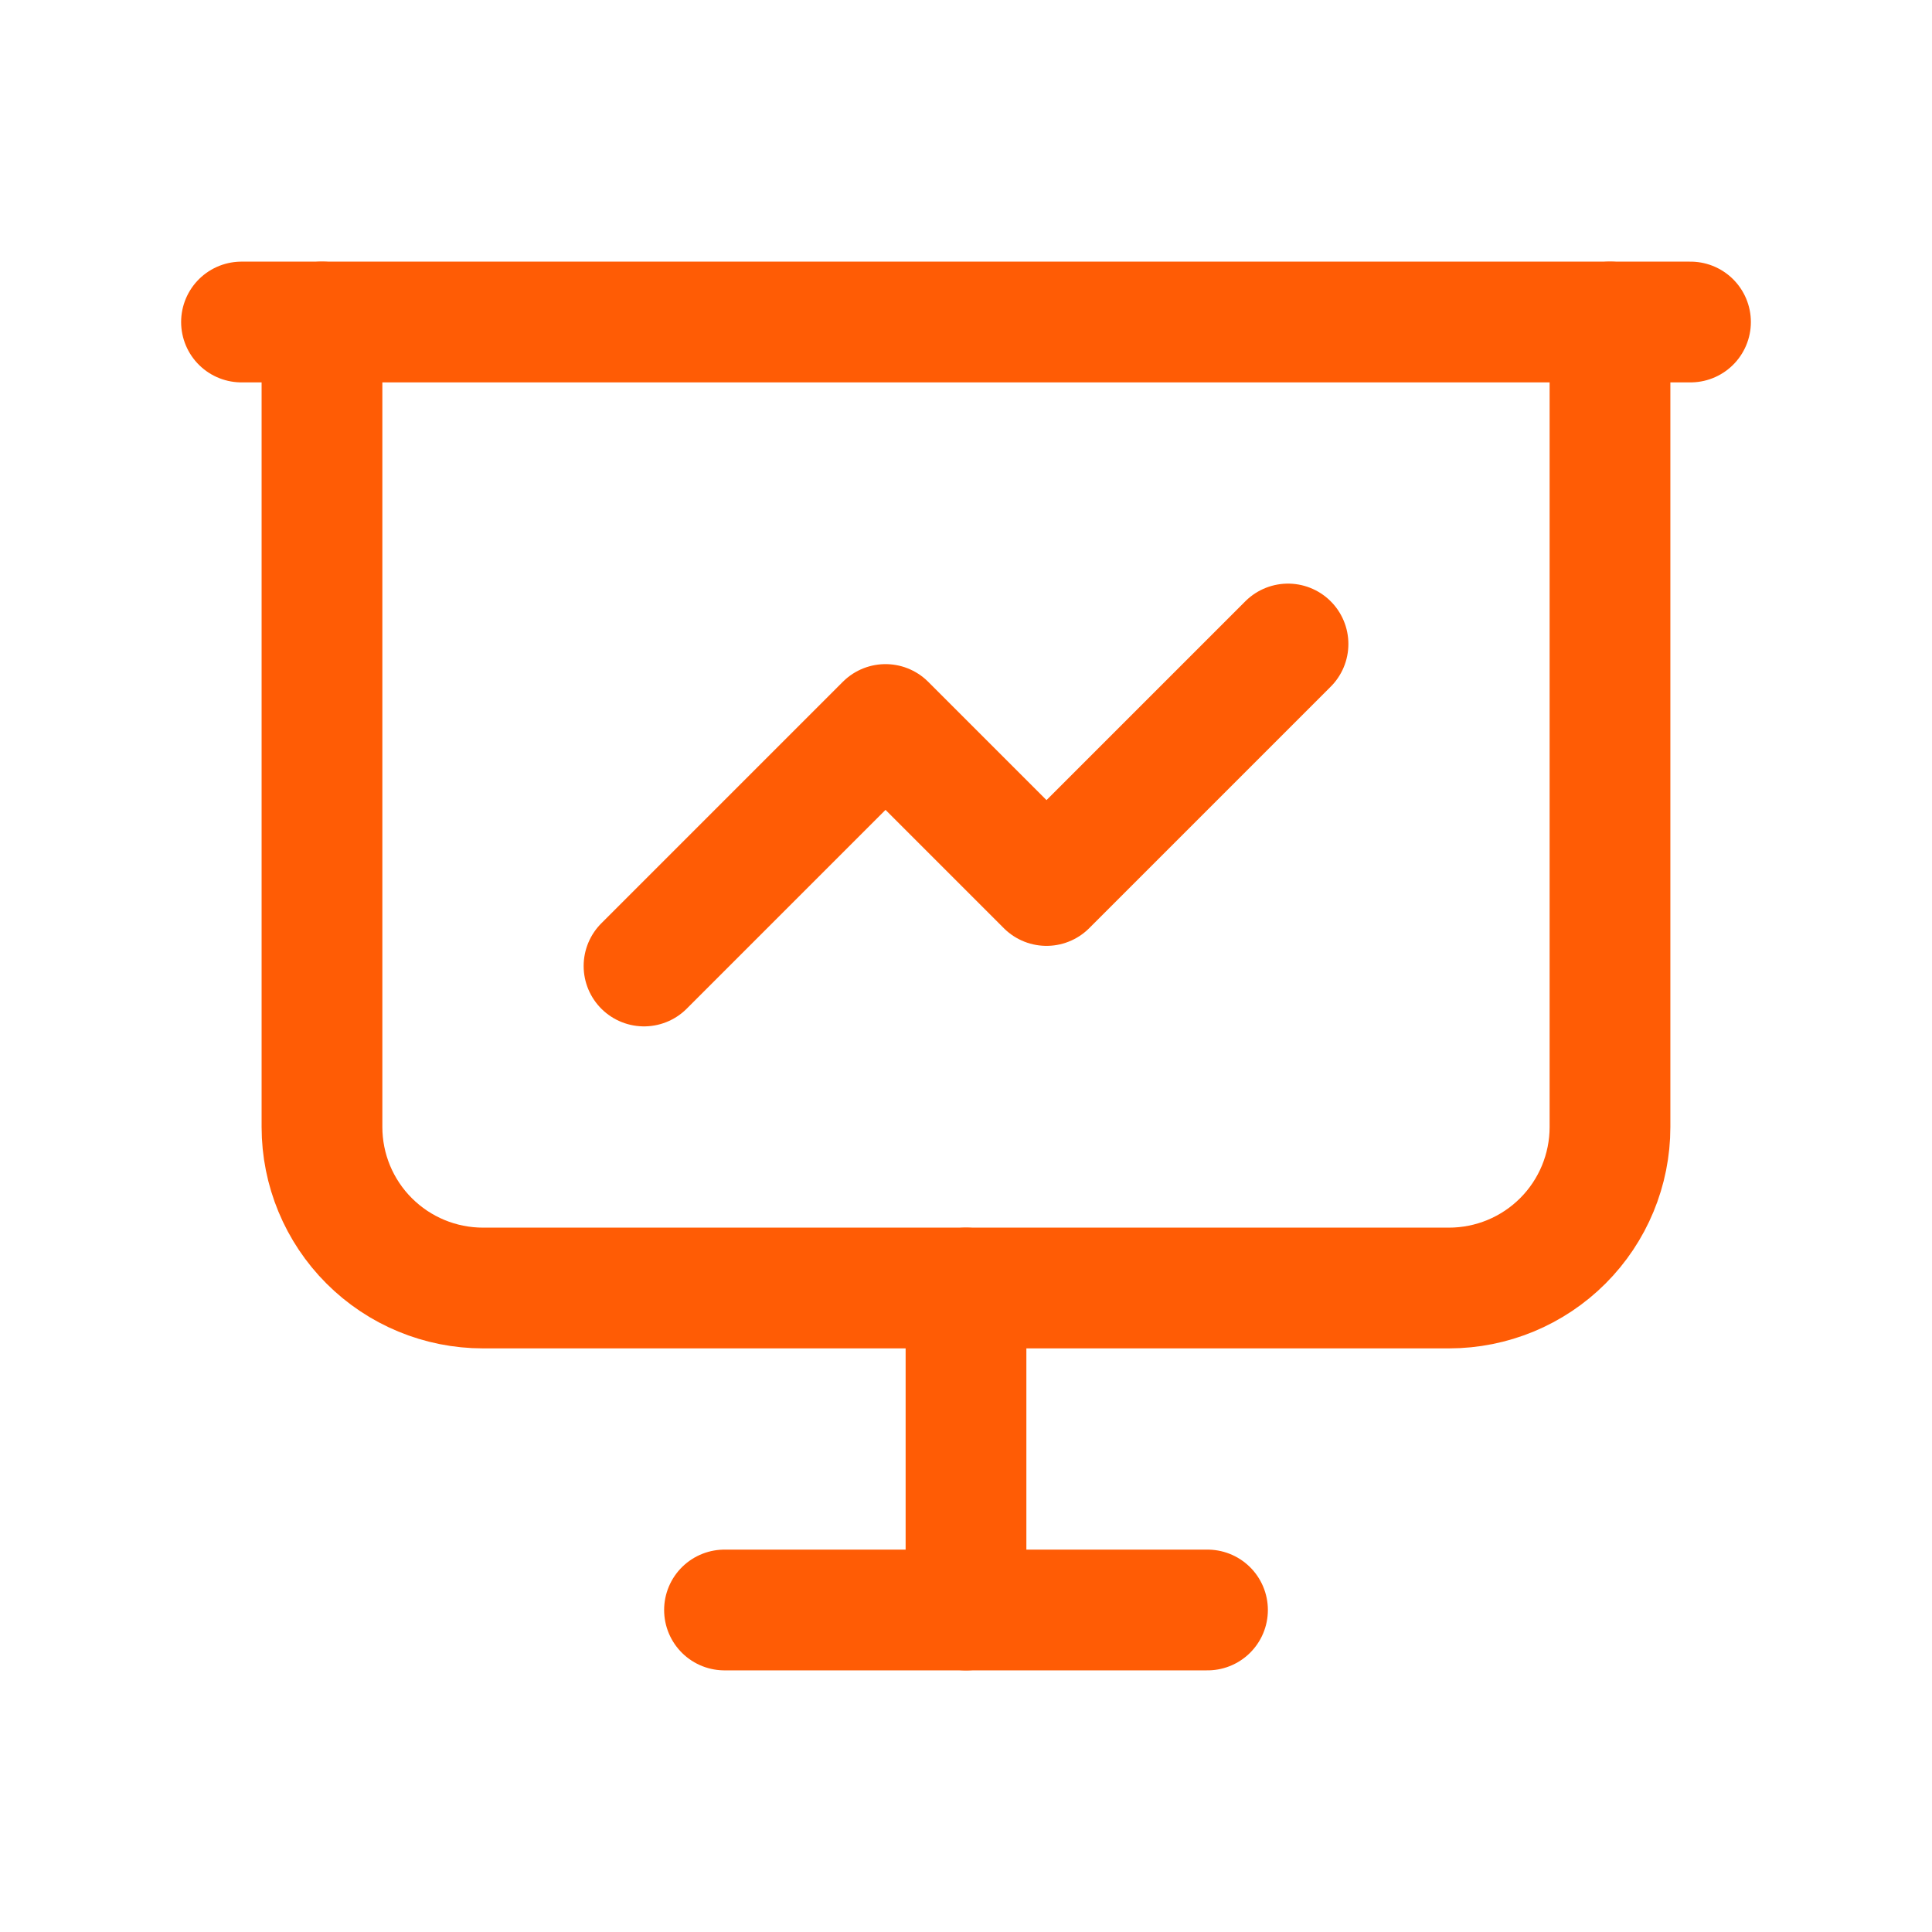 <svg width="64" height="64" viewBox="0 0 64 64" fill="none" xmlns="http://www.w3.org/2000/svg">
<g clip-path="url(#clip0_3_5033)">
<path d="M8 10.667H56" stroke="#FF5C05" stroke-width="4" stroke-linecap="round" stroke-linejoin="round"/>
<path d="M10.666 10.667V37.334C10.666 38.748 11.228 40.105 12.229 41.105C13.229 42.105 14.585 42.667 16 42.667H48C49.414 42.667 50.771 42.105 51.771 41.105C52.771 40.105 53.333 38.748 53.333 37.334V10.667" stroke="#FF5C05" stroke-width="4" stroke-linecap="round" stroke-linejoin="round"/>
<path d="M32 42.667V53.334" stroke="#FF5C05" stroke-width="4" stroke-linecap="round" stroke-linejoin="round"/>
<path d="M24 53.333H40" stroke="#FF5C05" stroke-width="4" stroke-linecap="round" stroke-linejoin="round"/>
<path d="M21.334 32L29.334 24L34.667 29.333L42.667 21.333" stroke="#FF5C05" stroke-width="4" stroke-linecap="round" stroke-linejoin="round"/>
</g>
<defs>
<clipPath id="clip0_3_5033">
<rect width="64" height="64" fill="white"/>
</clipPath>
</defs>
</svg>
